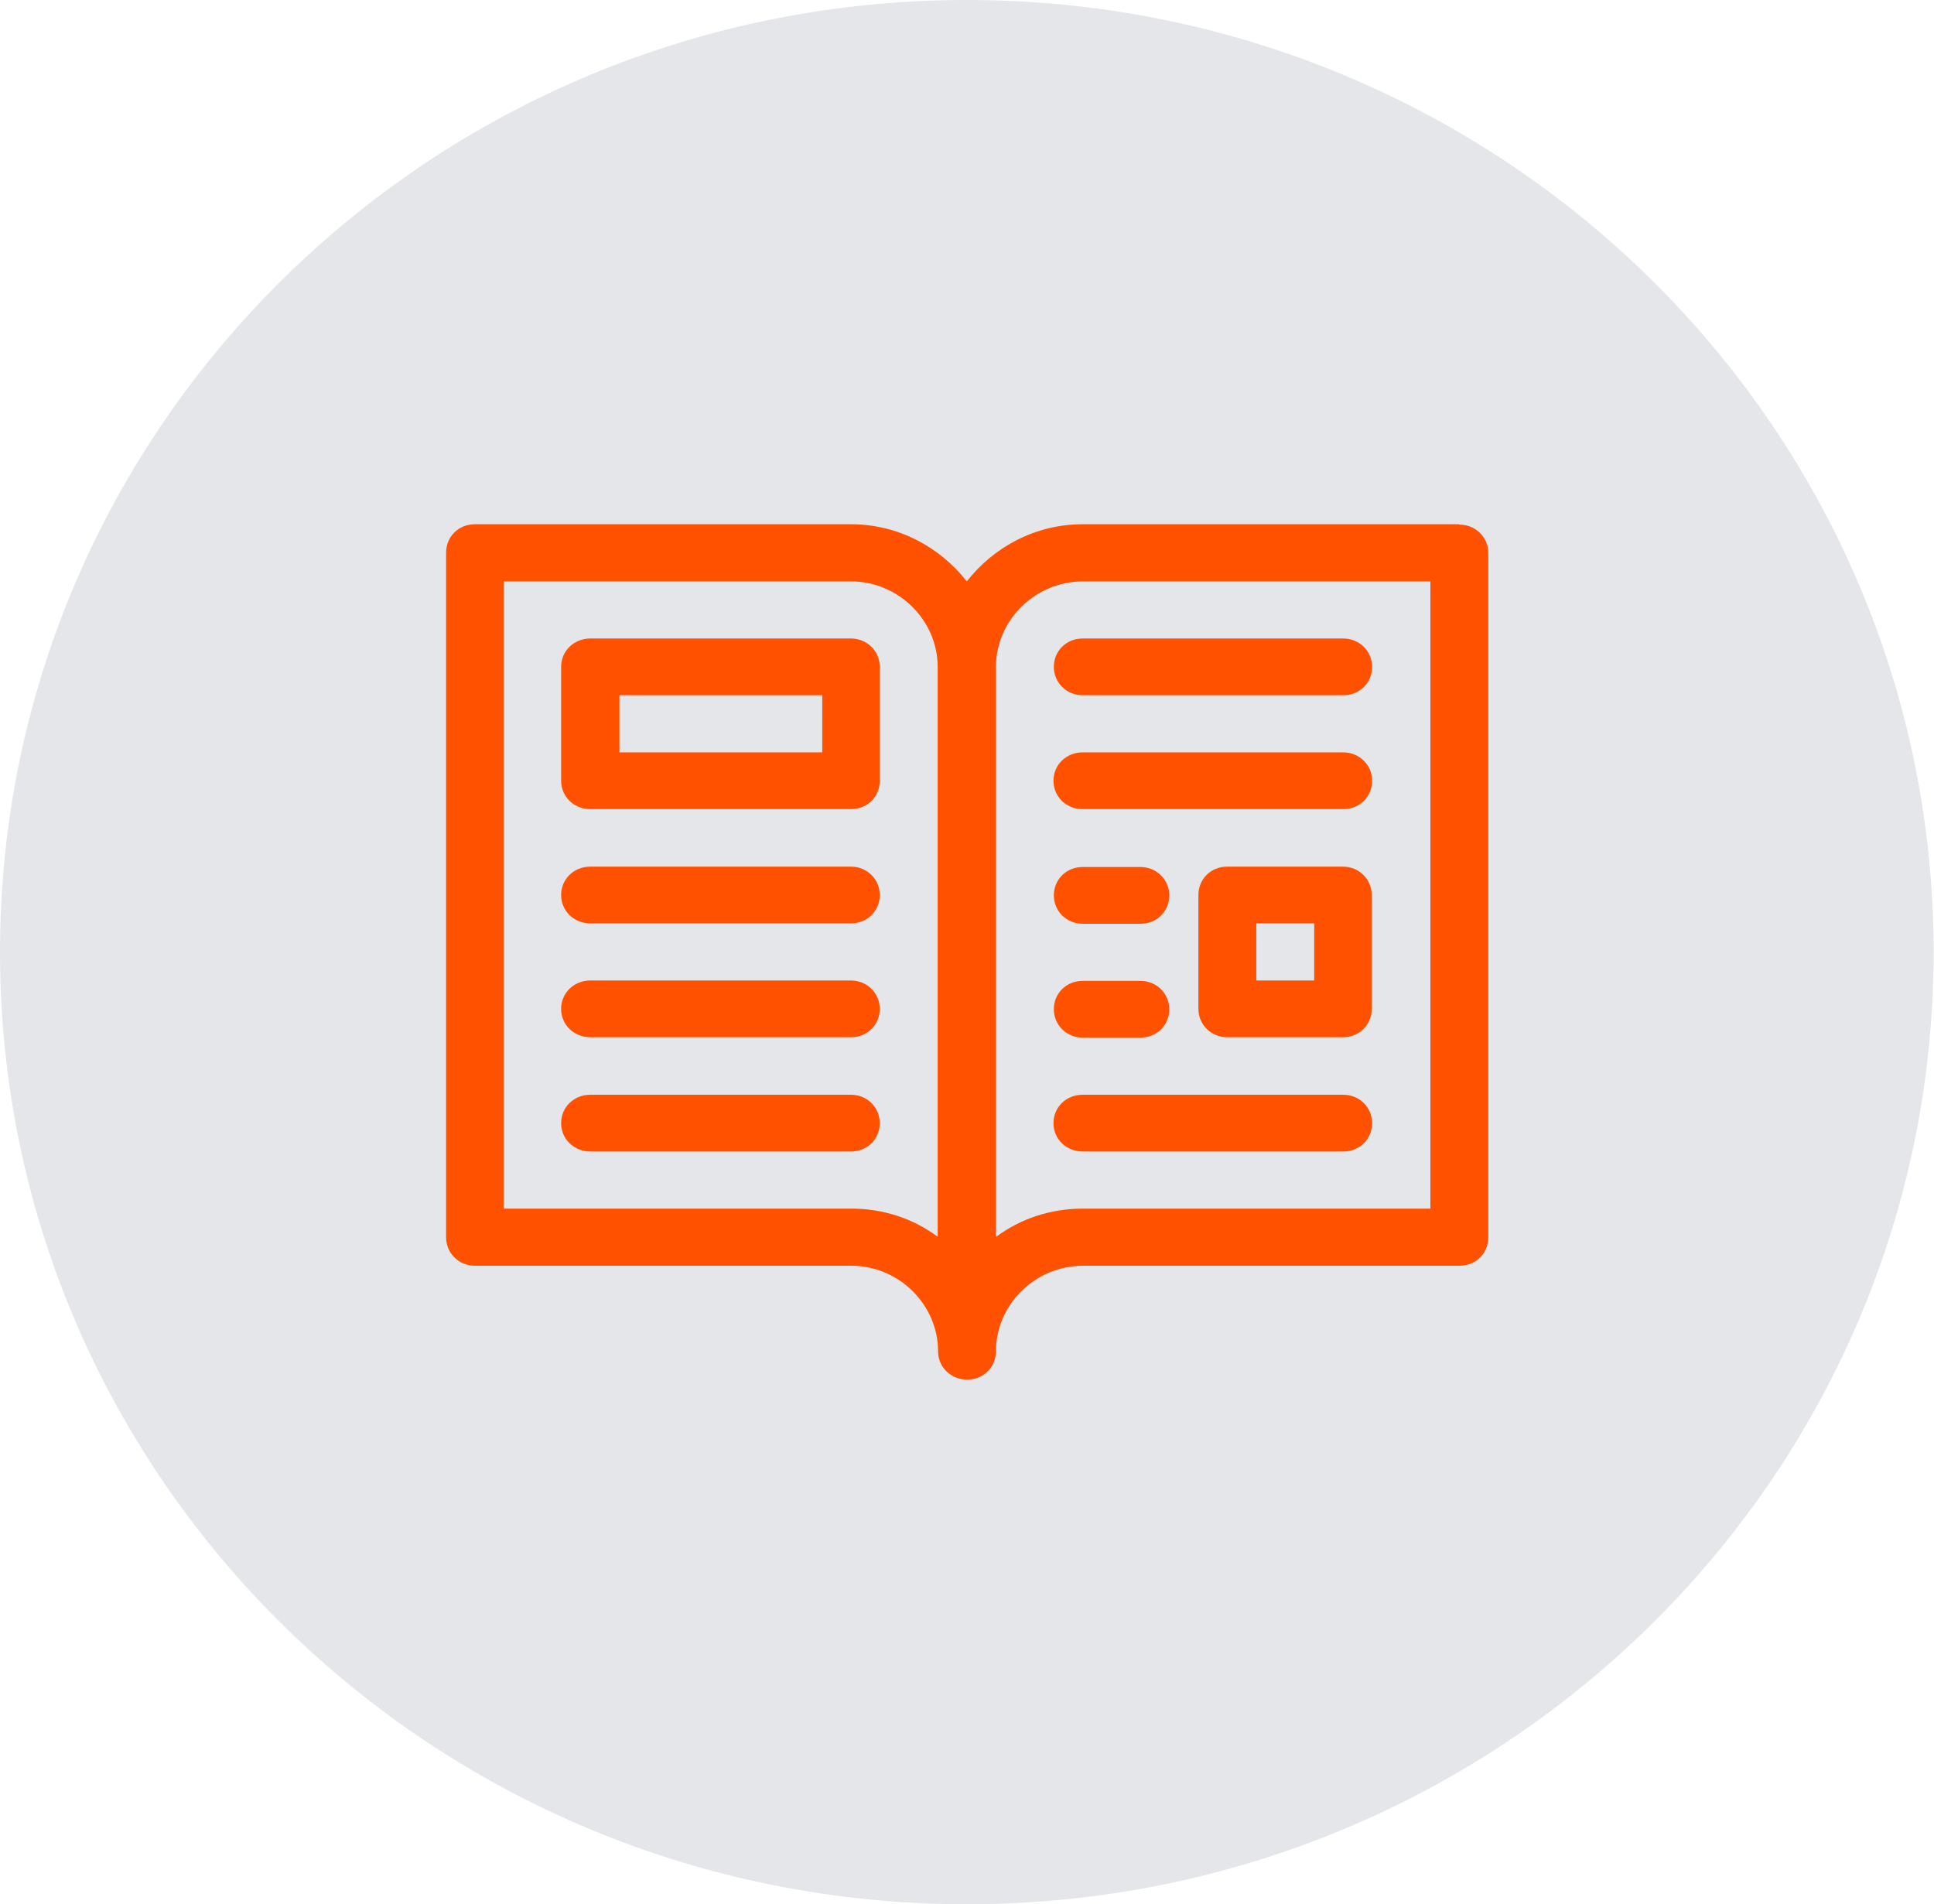 <?xml version="1.0" encoding="UTF-8"?><svg id="a" xmlns="http://www.w3.org/2000/svg" viewBox="0 0 49.77 49"><defs><style>.b{fill:#ff5100;}.c{fill:#e5e6e9;}</style></defs><path class="c" d="M24.88,49c13.74,0,24.88-10.97,24.88-24.5S38.63,0,24.88,0,0,10.97,0,24.5s11.14,24.5,24.88,24.5"/><path class="b" d="M36.81,31.1h-8.94c-.84,0-1.61,.26-2.24,.73v-14.67c0-1.2,1.01-2.2,2.24-2.2h8.94V31.1Zm-12.67,.73c-.63-.47-1.4-.73-2.23-.73H12.96V14.96h8.94c1.22,0,2.23,1,2.23,2.2v14.67Zm13.41-18.34h-9.69c-1.22,0-2.29,.59-2.98,1.47-.69-.88-1.76-1.47-2.98-1.47H12.22c-.42,0-.74,.32-.74,.73V31.84c0,.41,.33,.73,.74,.73h9.69c1.22,0,2.23,1,2.23,2.2,0,.41,.33,.73,.75,.73s.74-.32,.74-.73c0-1.2,1.01-2.2,2.24-2.2h9.69c.42,0,.74-.32,.74-.73V14.23c0-.41-.33-.73-.74-.73"/><path class="b" d="M21.16,19.36h-5.22v-1.47h5.22v1.47Zm.74-2.93h-6.71c-.42,0-.75,.32-.75,.73v2.93c0,.41,.33,.73,.75,.73h6.71c.42,0,.74-.32,.74-.73v-2.93c0-.41-.33-.73-.74-.73"/><path class="b" d="M33.82,25.23h-1.49v-1.47h1.49v1.47Zm.74-2.93h-2.98c-.42,0-.74,.32-.74,.73v2.93c0,.41,.33,.73,.74,.73h2.98c.42,0,.74-.32,.74-.73v-2.93c0-.41-.33-.73-.74-.73"/><path class="b" d="M21.9,22.3h-6.71c-.42,0-.75,.32-.75,.73s.33,.73,.75,.73h6.71c.42,0,.74-.32,.74-.73s-.33-.73-.74-.73"/><path class="b" d="M21.9,25.23h-6.71c-.42,0-.75,.32-.75,.73s.33,.73,.75,.73h6.71c.42,0,.74-.32,.74-.73s-.33-.73-.74-.73"/><path class="b" d="M21.9,28.17h-6.71c-.42,0-.75,.32-.75,.73s.33,.73,.75,.73h6.71c.42,0,.74-.32,.74-.73s-.33-.73-.74-.73"/><path class="b" d="M27.12,17.16c0,.41,.33,.73,.74,.73h6.71c.42,0,.74-.32,.74-.73s-.33-.73-.74-.73h-6.71c-.42,0-.74,.32-.74,.73"/><path class="b" d="M34.57,19.36h-6.71c-.42,0-.75,.32-.75,.73s.33,.73,.75,.73h6.71c.42,0,.74-.32,.74-.73s-.33-.73-.74-.73"/><path class="b" d="M34.57,28.17h-6.71c-.42,0-.75,.32-.75,.73s.33,.73,.75,.73h6.71c.42,0,.74-.32,.74-.73s-.33-.73-.74-.73"/><path class="b" d="M27.86,23.77h1.49c.42,0,.74-.32,.74-.73s-.33-.73-.74-.73h-1.49c-.42,0-.74,.32-.74,.73s.33,.73,.74,.73"/><path class="b" d="M27.86,26.7h1.49c.42,0,.74-.32,.74-.73s-.33-.73-.74-.73h-1.49c-.42,0-.74,.32-.74,.73s.33,.73,.74,.73"/></svg>